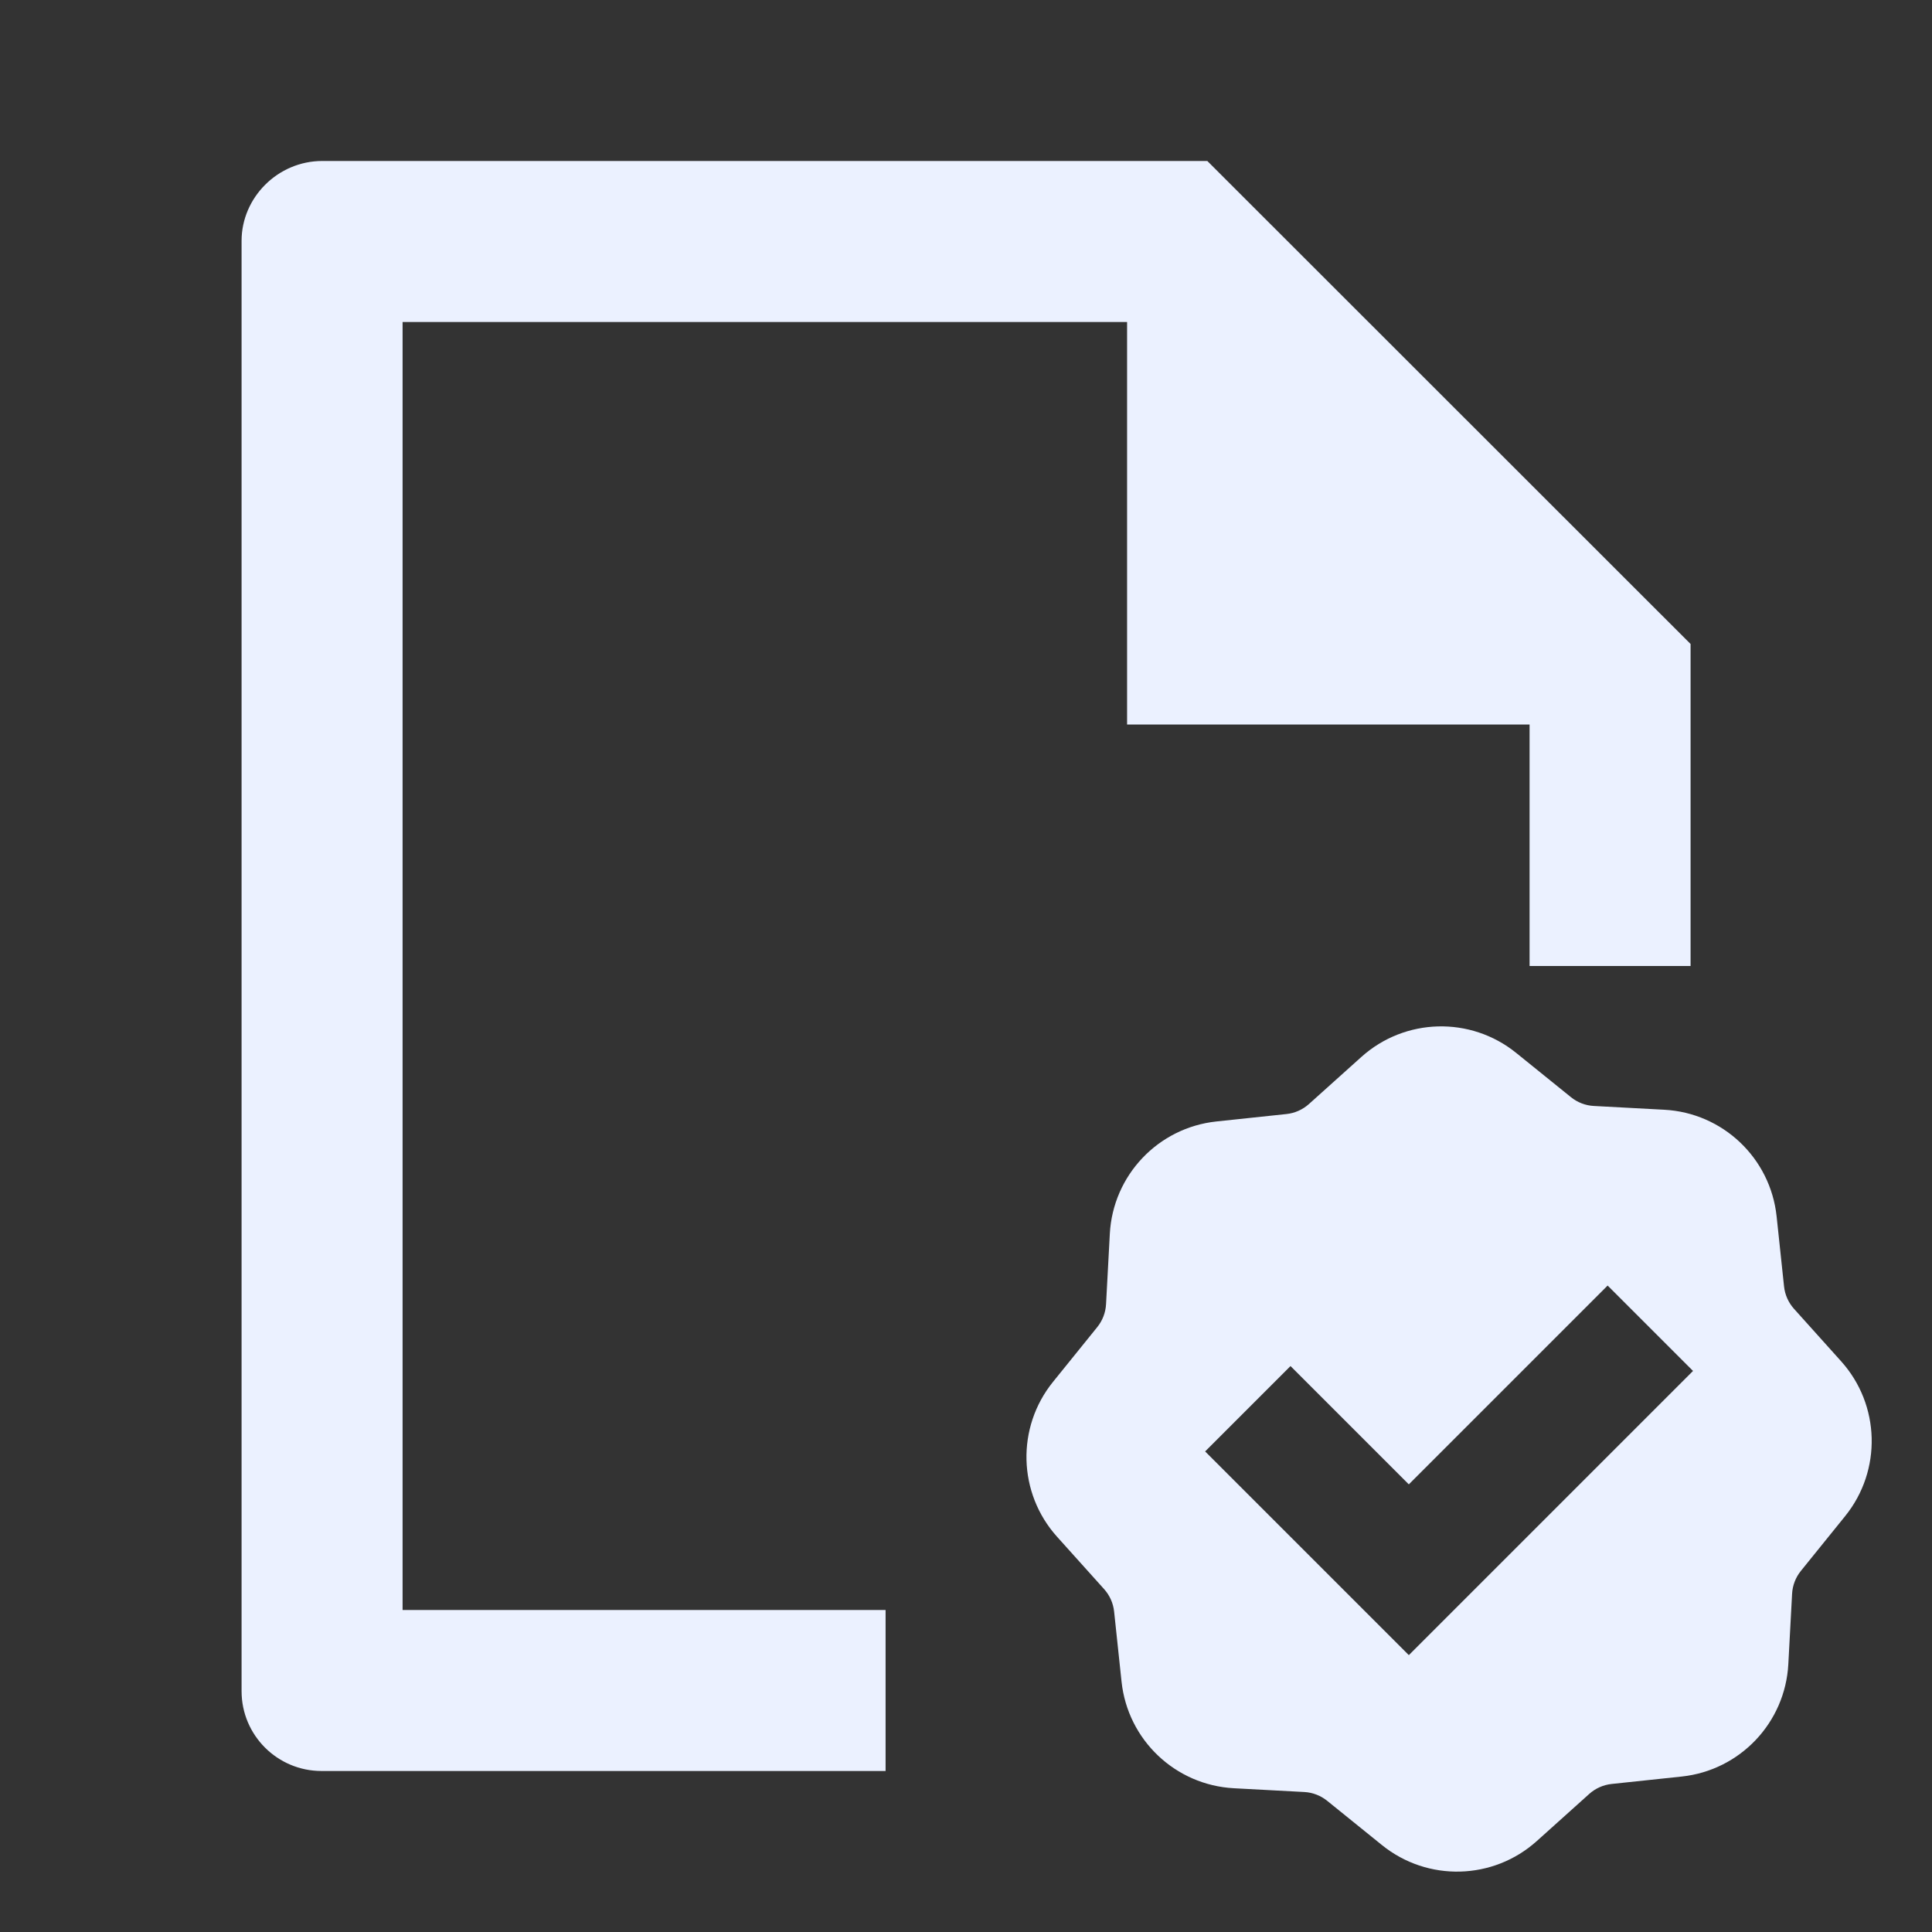 <svg width="98" height="98" viewBox="0 0 98 98" fill="none" xmlns="http://www.w3.org/2000/svg">
<rect x="0" y="0" width="98" height="98" fill="#333333" stroke="none"/>
<path d="M85.754 32.666V49H77.587V36.75H57.171V16.333H20.421V81.666H44.921V89.833H16.31C14.071 89.833 12.254 88.02 12.254 85.783V12.216C12.254 10.026 14.086 8.166 16.346 8.166H61.241L85.754 32.666ZM56.295 62.585C56.454 59.615 58.746 57.2 61.703 56.886L65.258 56.509C65.681 56.464 66.078 56.286 66.394 56.003L69.054 53.614C71.266 51.626 74.594 51.539 76.907 53.408L79.688 55.655C80.018 55.922 80.425 56.078 80.849 56.1L84.419 56.291C87.388 56.45 89.803 58.742 90.118 61.699L90.495 65.254C90.54 65.677 90.717 66.074 91.001 66.39L93.39 69.05C95.378 71.262 95.465 74.59 93.596 76.903L91.349 79.684C91.082 80.014 90.926 80.421 90.903 80.845L90.712 84.415C90.553 87.384 88.262 89.799 85.305 90.114L81.749 90.491C81.327 90.536 80.929 90.713 80.613 90.997L77.954 93.386C75.742 95.374 72.414 95.461 70.101 93.592L67.32 91.345C66.989 91.078 66.583 90.922 66.159 90.899L62.589 90.708C59.619 90.549 57.205 88.258 56.89 85.301L56.513 81.745C56.468 81.323 56.291 80.925 56.007 80.609L53.618 77.95C51.63 75.738 51.543 72.41 53.412 70.097L55.659 67.316C55.926 66.985 56.081 66.579 56.104 66.155L56.295 62.585ZM85.878 69.54L81.547 65.209L71.462 75.294L65.461 69.293L61.13 73.624L71.462 83.956L85.878 69.54Z" fill="#EBF1FF"/>
</svg>
